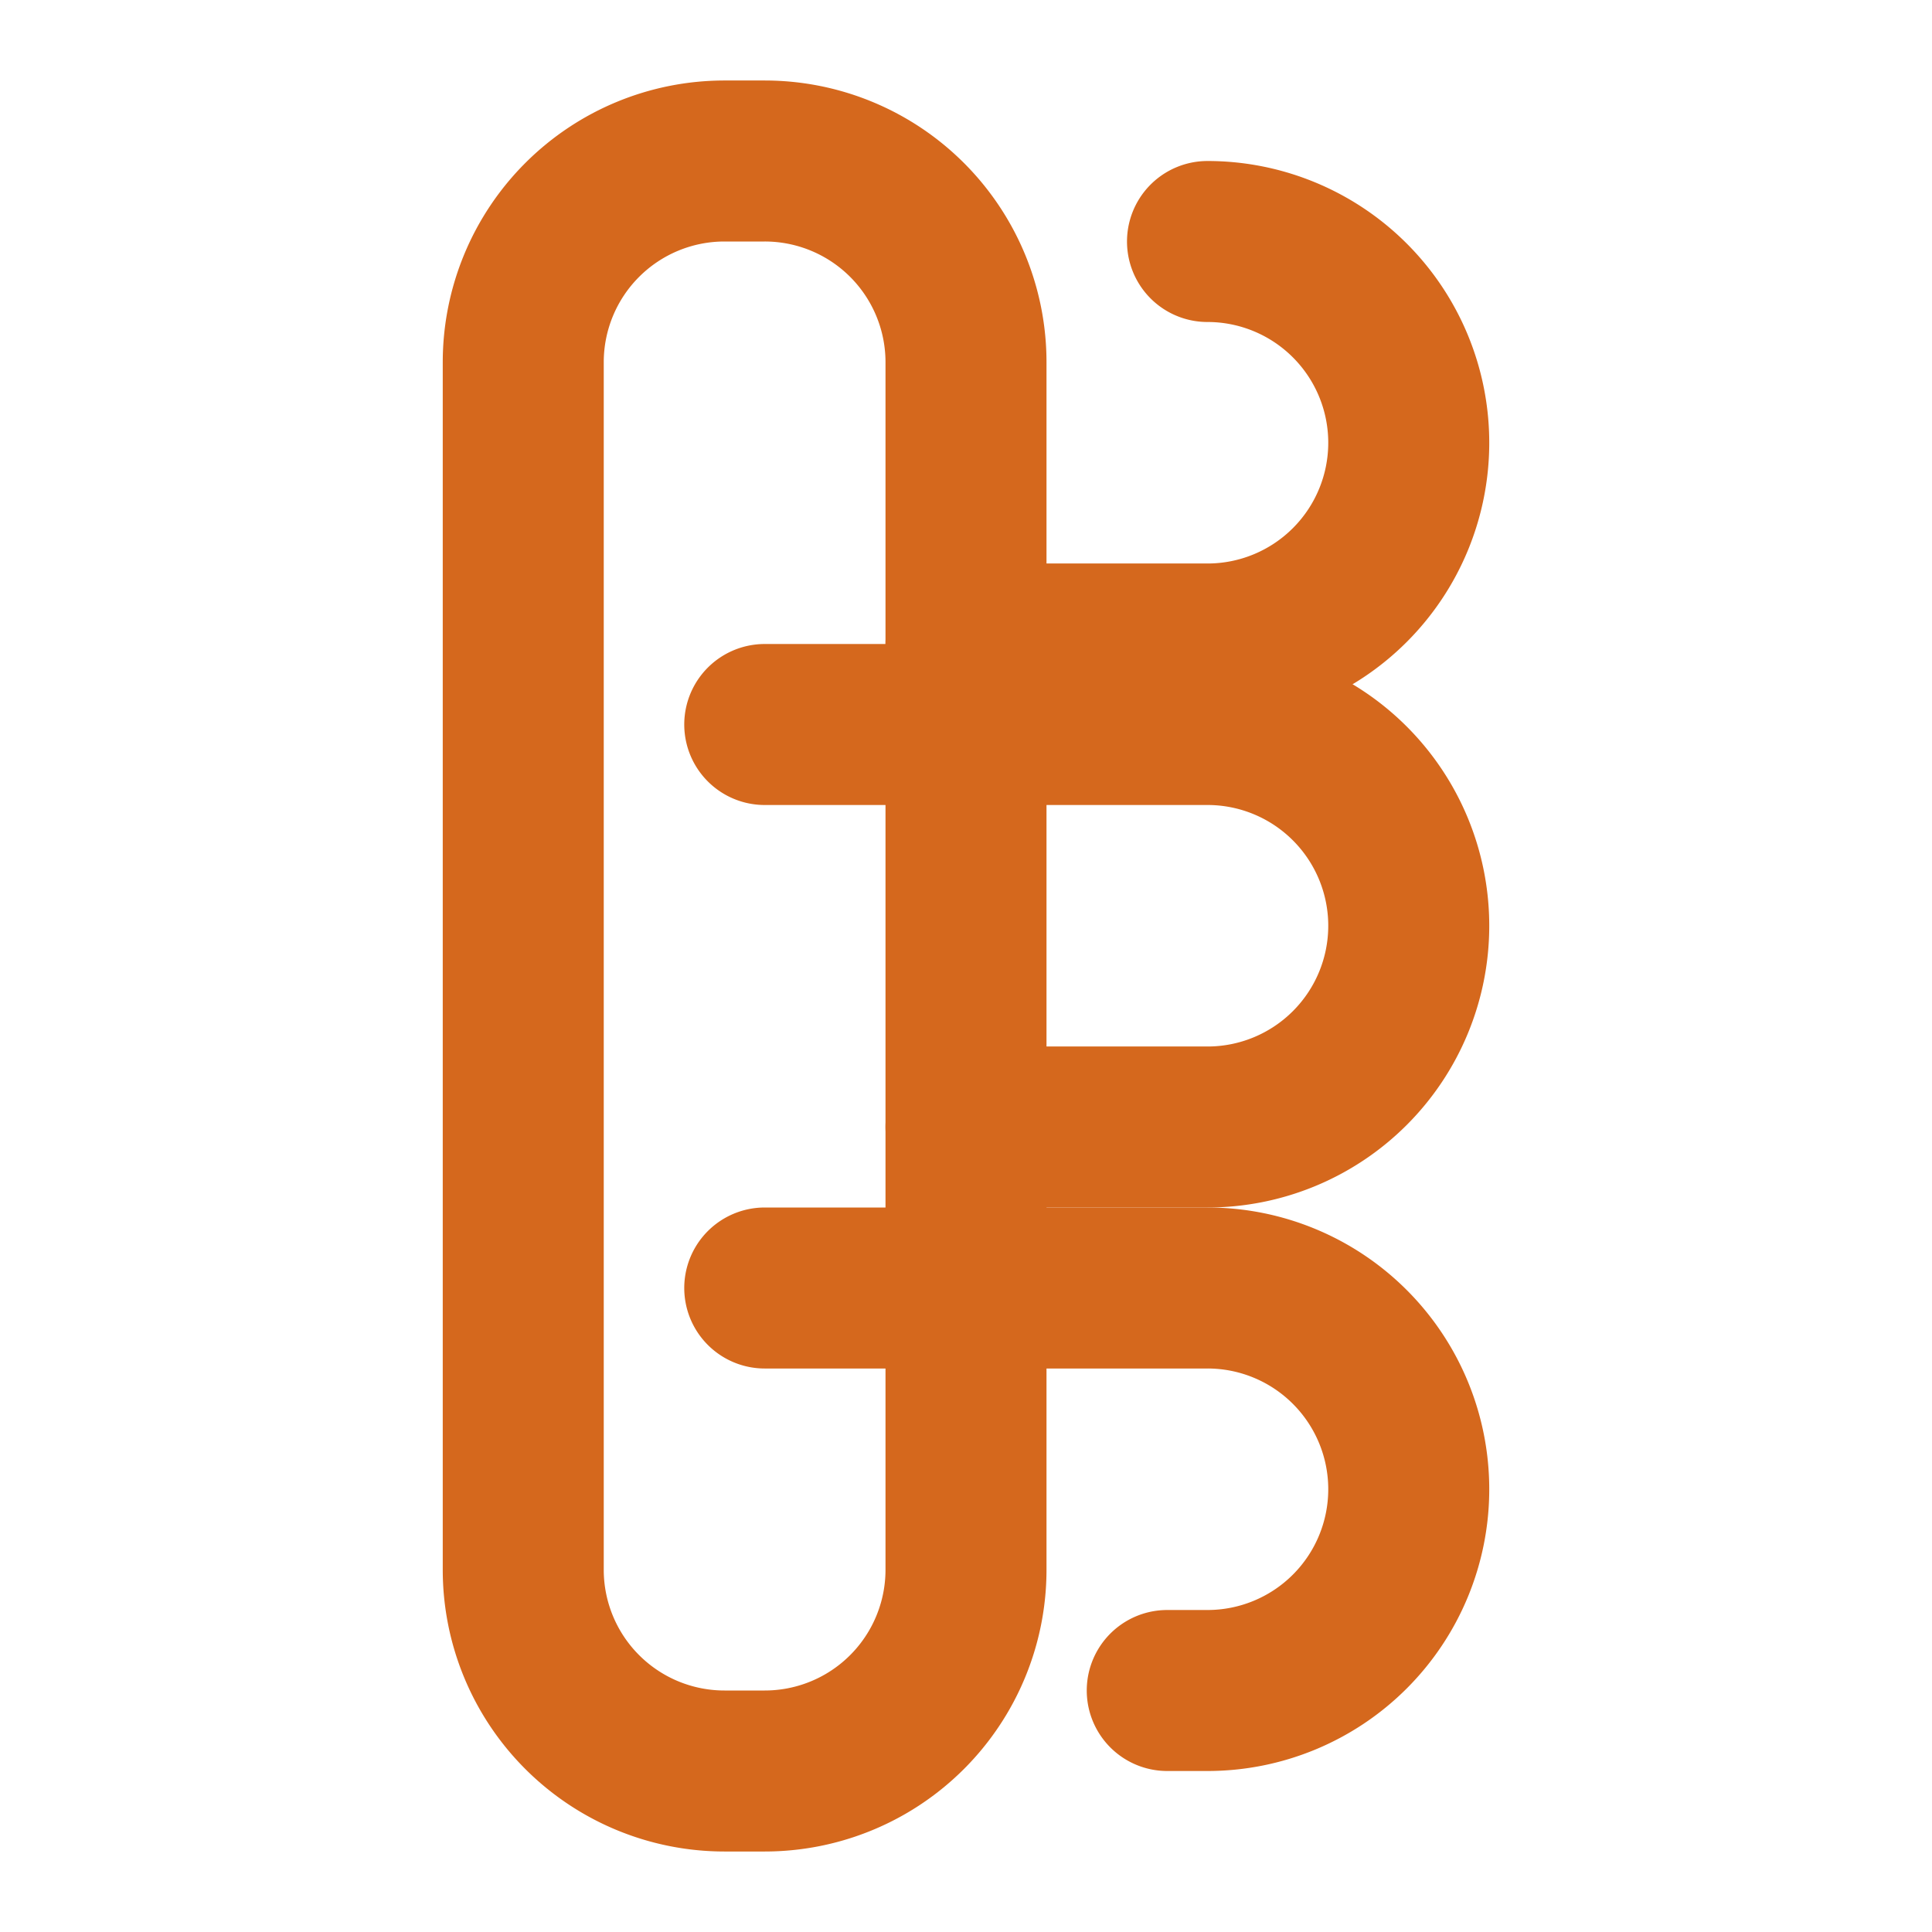 <svg xmlns="http://www.w3.org/2000/svg" width="24" height="24" viewBox="0 0 24 24" fill="none" stroke="#d5681d" stroke-width="2" stroke-linecap="round" stroke-linejoin="round">
  <path d="M9.5 2A2.5 2.5 0 0 1 12 4.5v15a2.5 2.5 0 0 1-2.5 2.5H9a2.5 2.5 0 0 1-2.5-2.5V4.5A2.5 2.5 0 0 1 9 2h.5Z"/>
  <path d="M15 3a2.5 2.5 0 0 1 0 5h-3"/>
  <path d="M9.5 16H15a2.5 2.5 0 0 1 0 5h-.5"/>
  <path d="M9.5 9H15a2.5 2.5 0 0 1 0 5h-3"/>
</svg>